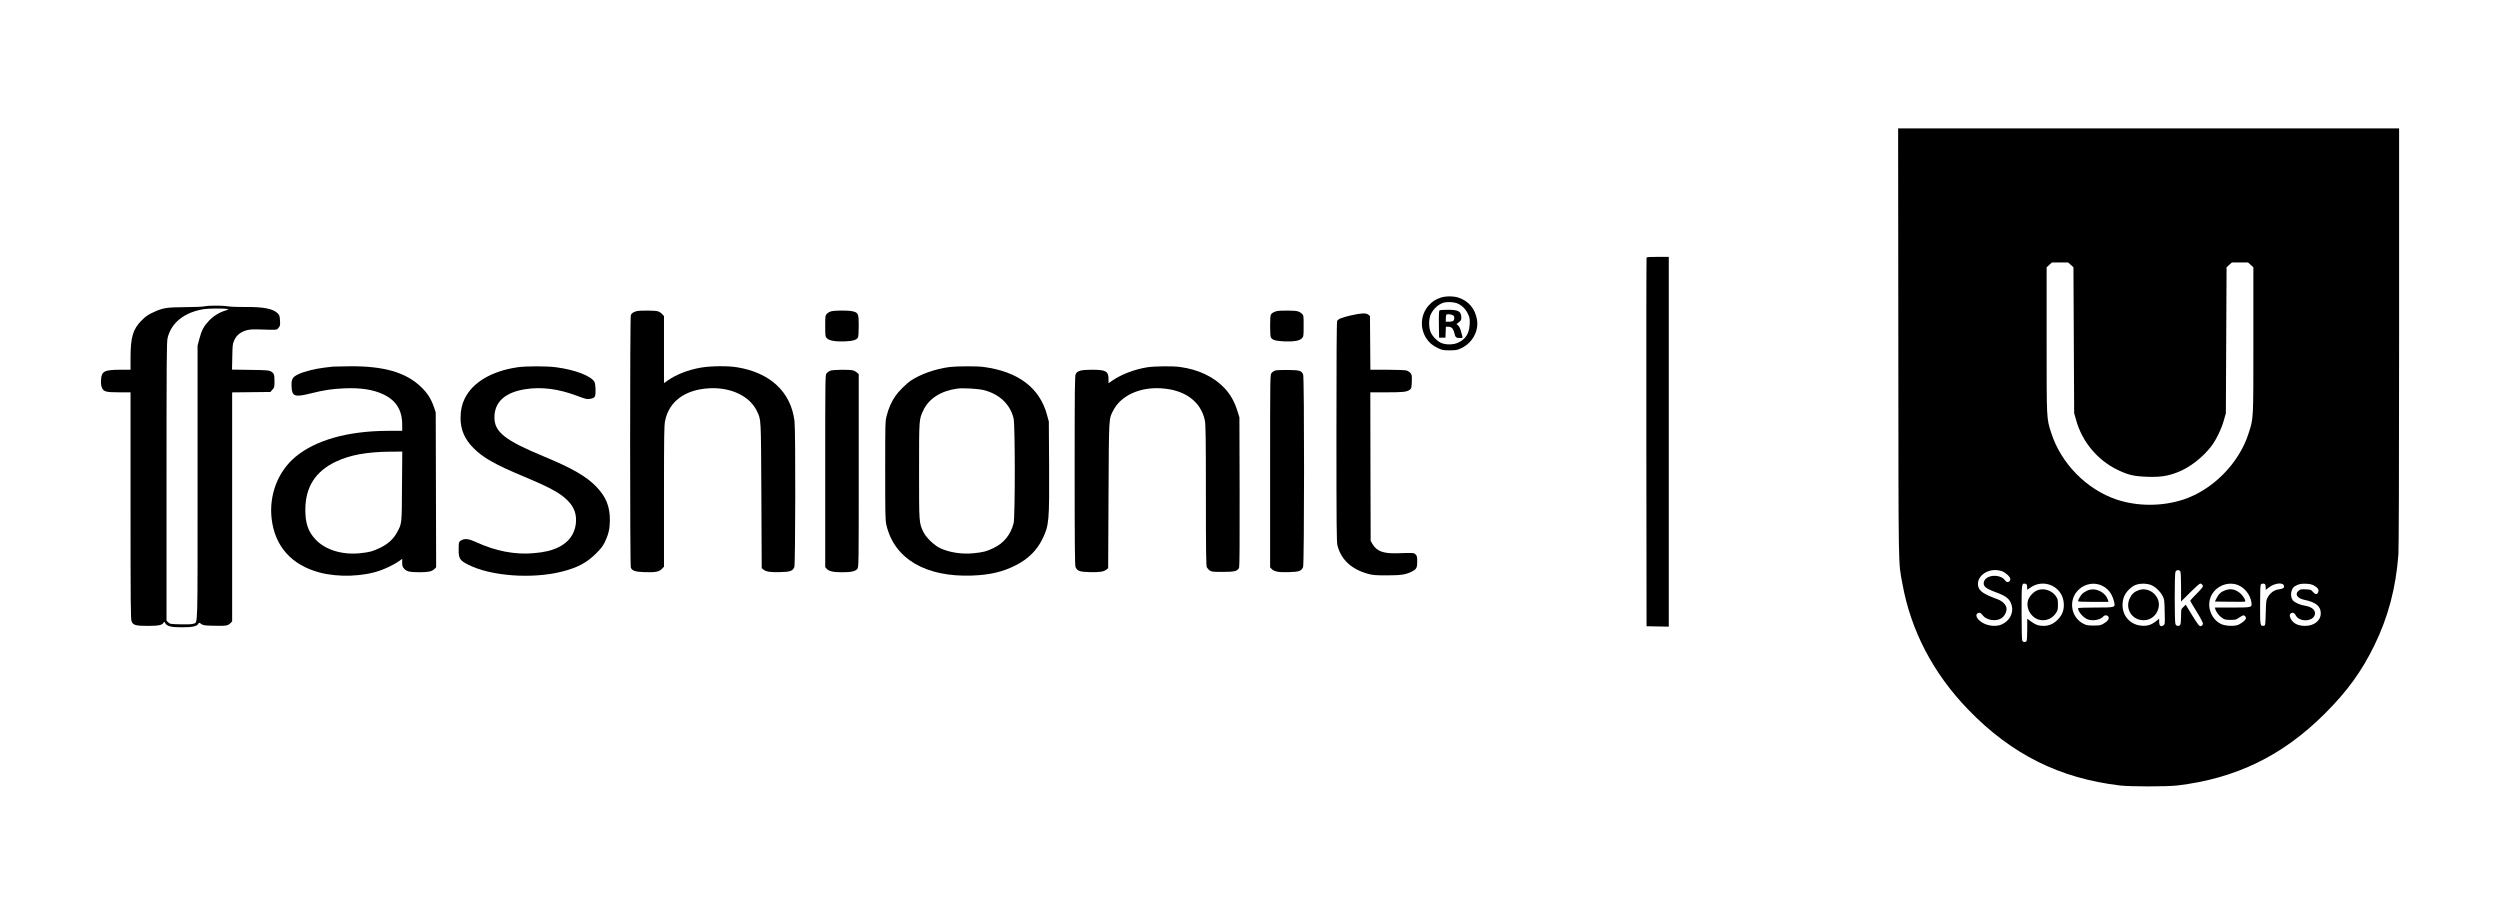 <?xml version="1.0" standalone="no"?>
<!DOCTYPE svg PUBLIC "-//W3C//DTD SVG 20010904//EN"
 "http://www.w3.org/TR/2001/REC-SVG-20010904/DTD/svg10.dtd">
<svg version="1.0" xmlns="http://www.w3.org/2000/svg"
 width="3543pt" height="1299pt" viewBox="0 0 3543 1299"
 preserveAspectRatio="xMidYMid meet">

<g transform="translate(0,1299) scale(0.1,-0.1)"
fill="#000000" stroke="none">
<path d="M26903 8118 c3 -3328 -1 -3071 57 -3396 120 -668 436 -1275 936
-1791 611 -631 1291 -971 2149 -1073 146 -17 664 -17 810 0 832 99 1494 421
2091 1017 318 317 523 599 704 970 195 400 304 811 340 1285 6 87 10 1174 10
3088 l0 2952 -3550 0 -3550 0 3 -3052z m2445 1118 l37 -34 5 -1034 5 -1033 27
-95 c84 -309 305 -574 593 -711 149 -71 230 -90 420 -96 183 -6 287 10 430 66
167 64 354 210 476 370 68 90 143 246 176 366 l28 100 5 1033 5 1034 37 34 38
34 115 0 115 0 38 -34 37 -34 0 -1039 c0 -1157 3 -1095 -71 -1324 -135 -417
-505 -791 -919 -928 -302 -99 -649 -100 -947 -1 -425 142 -789 512 -927 943
-68 213 -66 171 -66 1315 l0 1034 37 34 38 34 115 0 115 0 38 -34z m-977
-4341 c52 -19 119 -80 119 -110 0 -48 -50 -60 -76 -19 -49 74 -202 87 -271 22
-31 -29 -39 -73 -19 -103 19 -29 66 -54 173 -93 139 -51 189 -94 213 -182 29
-107 -30 -219 -140 -269 -96 -43 -242 -17 -321 58 -44 42 -52 83 -20 101 25
13 43 6 69 -29 50 -68 178 -92 257 -48 53 29 90 101 80 154 -9 47 -58 95 -122
119 -200 73 -265 117 -279 189 -28 152 164 271 337 210z m2529 -4 c6 -12 10
-102 10 -223 l0 -203 128 128 c70 70 134 127 143 127 19 0 39 -20 39 -40 0 -8
-40 -56 -90 -105 -49 -49 -90 -94 -90 -99 0 -4 41 -74 90 -153 50 -80 90 -156
90 -169 0 -13 -9 -28 -20 -34 -27 -15 -39 -1 -140 162 l-84 138 -33 -32 c-33
-32 -33 -32 -33 -131 0 -54 -5 -107 -10 -118 -16 -29 -58 -25 -70 7 -6 15 -10
170 -10 369 0 199 4 354 10 369 12 32 54 36 70 7z m-2172 -218 l3 -42 40 29
c195 141 464 16 477 -222 5 -88 -17 -154 -74 -217 -61 -68 -130 -101 -211
-101 -73 0 -115 15 -184 66 l-49 36 0 -154 c0 -106 -4 -158 -12 -166 -18 -18
-46 -14 -58 7 -6 13 -10 158 -10 403 0 411 0 412 50 406 22 -3 25 -9 28 -45z
m1068 14 c90 -45 145 -126 169 -243 12 -62 3 -64 -271 -64 -145 0 -244 -4
-244 -9 0 -45 61 -120 122 -152 70 -36 193 -18 237 35 19 23 58 20 72 -5 15
-28 -12 -65 -72 -99 -38 -22 -56 -25 -139 -25 -81 0 -102 4 -143 25 -180 91
-217 337 -73 479 93 91 231 115 342 58z m686 13 c62 -23 133 -91 169 -160 21
-41 24 -60 27 -221 4 -174 4 -177 -19 -192 -36 -26 -59 -6 -59 49 l0 46 -39
-31 c-70 -56 -125 -74 -205 -69 -199 13 -319 194 -261 393 22 77 107 166 181
189 69 21 144 19 206 -4z m1231 0 c98 -37 179 -140 194 -247 10 -73 9 -73
-275 -73 l-243 0 6 -22 c13 -43 55 -98 97 -125 36 -25 51 -28 119 -28 71 0 81
3 123 33 26 17 52 32 59 32 18 0 37 -21 37 -41 0 -26 -75 -85 -125 -99 -64
-18 -180 -9 -233 19 -124 63 -190 216 -152 351 46 165 233 260 393 200z m391
4 c3 -9 6 -29 6 -45 l0 -29 45 35 c90 68 215 76 215 13 0 -22 -23 -34 -78 -41
-59 -7 -115 -47 -149 -104 -27 -47 -28 -53 -33 -228 -5 -179 -5 -180 -28 -183
-51 -7 -52 -1 -52 297 0 202 3 280 12 289 17 17 55 15 62 -4z m700 -18 c49
-29 65 -60 46 -95 -16 -30 -41 -26 -72 11 -24 30 -31 33 -100 36 -63 3 -77 1
-100 -18 -62 -48 -24 -109 80 -131 162 -33 232 -91 232 -190 0 -104 -93 -179
-222 -179 -100 0 -169 34 -204 102 -19 37 -18 65 5 78 27 14 49 3 67 -32 49
-94 235 -91 268 5 22 61 -35 117 -133 132 -73 11 -148 44 -176 76 -45 54 -29
169 28 201 53 31 85 38 158 35 61 -3 85 -9 123 -31z"/>
<path d="M28865 4621 c-53 -24 -111 -90 -125 -143 -21 -77 8 -168 74 -225 98
-87 249 -64 323 49 25 36 28 51 28 119 0 70 -3 82 -30 121 -59 85 -180 120
-270 79z"/>
<path d="M29580 4620 c-25 -12 -56 -31 -68 -43 -24 -22 -62 -88 -62 -107 0 -6
73 -10 216 -10 l215 0 -6 23 c-35 118 -185 188 -295 137z"/>
<path d="M30309 4626 c-59 -21 -96 -53 -123 -108 -76 -151 25 -317 193 -318
101 0 186 68 211 172 40 161 -125 310 -281 254z"/>
<path d="M31539 4626 c-59 -21 -96 -53 -123 -109 l-27 -52 212 -3 c117 -1 214
-1 216 2 12 12 -16 66 -56 106 -66 65 -142 85 -222 56z"/>
<path d="M23335 9338 c-3 -7 -4 -1185 -3 -2618 l3 -2605 158 -3 157 -3 0 2621
0 2620 -155 0 c-115 0 -157 -3 -160 -12z"/>
<path d="M20412 8770 c-72 -26 -112 -52 -162 -106 -116 -126 -132 -319 -38
-466 40 -63 89 -105 168 -142 59 -28 74 -31 165 -31 91 0 106 3 165 31 158 74
251 247 221 409 -28 152 -117 257 -258 306 -74 25 -189 25 -261 -1z m231 -76
c67 -23 129 -82 162 -155 25 -56 27 -70 23 -148 -7 -128 -57 -208 -163 -257
-65 -31 -173 -33 -239 -5 -57 25 -122 90 -149 150 -32 67 -30 198 2 261 40 78
108 139 181 161 43 13 135 10 183 -7z"/>
<path d="M20402 8592 c-9 -7 -12 -53 -10 -198 l3 -189 45 0 45 0 3 78 3 77 33
0 c46 0 71 -26 86 -85 15 -66 24 -75 77 -75 38 0 44 3 39 18 -3 10 -13 44 -21
77 -9 36 -25 68 -39 81 l-24 21 34 27 c27 21 34 34 34 61 0 92 -39 115 -192
115 -57 0 -109 -4 -116 -8z m194 -73 c21 -17 18 -66 -5 -79 -11 -5 -38 -10
-60 -10 l-41 0 0 49 c0 30 5 52 13 55 18 8 77 -1 93 -15z"/>
<path d="M2895 8648 c-27 -5 -153 -11 -280 -11 -260 -2 -308 -10 -453 -78 -65
-30 -99 -54 -153 -108 -125 -125 -158 -236 -159 -528 l0 -173 -135 0 c-237 0
-277 -20 -283 -144 -3 -50 1 -83 12 -109 24 -58 56 -67 246 -67 l160 0 0
-1605 c0 -1387 2 -1610 15 -1641 22 -54 58 -64 230 -64 152 0 203 10 223 46 9
16 11 15 22 -5 24 -46 82 -61 237 -61 152 0 213 13 234 51 9 18 11 18 40 -3
28 -21 44 -23 177 -26 173 -4 201 0 236 35 l26 26 0 1623 0 1623 271 3 271 3
29 33 c27 30 29 37 29 118 0 97 -7 117 -53 141 -28 16 -67 18 -291 21 l-258 4
4 181 c3 171 5 185 30 239 31 67 84 110 167 136 44 13 84 16 191 13 259 -8
239 -9 267 23 23 27 25 36 21 103 -3 65 -7 76 -33 103 -65 65 -206 92 -455 89
-96 -1 -206 3 -245 9 -83 14 -270 14 -340 0z m320 -37 c30 -6 30 -6 -15 -20
-88 -26 -178 -81 -240 -148 -73 -78 -102 -133 -135 -256 l-25 -95 0 -1944 c0
-2129 5 -1971 -58 -1997 -20 -9 -78 -11 -180 -9 -143 3 -152 4 -176 27 l-26
24 0 1971 c0 1723 2 1979 15 2035 52 218 238 366 515 410 64 10 281 12 325 2z"/>
<path d="M9025 8581 c-47 -12 -75 -30 -85 -57 -13 -34 -13 -3544 0 -3578 16
-43 63 -60 183 -64 160 -6 214 3 254 43 l33 33 0 996 c0 869 2 1007 16 1073
56 274 279 439 619 460 311 19 583 -111 683 -325 59 -128 56 -67 62 -1190 l5
-1034 23 -19 c40 -32 99 -41 239 -37 143 4 172 14 200 69 16 31 19 1938 3
2069 -50 414 -342 688 -815 765 -131 22 -367 19 -507 -4 -185 -32 -356 -98
-480 -187 l-48 -34 0 475 0 475 -27 30 c-17 19 -44 35 -68 40 -47 11 -246 11
-290 1z"/>
<path d="M11784 8579 c-23 -5 -52 -21 -65 -35 -23 -25 -24 -31 -24 -175 0
-145 1 -149 25 -174 35 -34 119 -48 255 -43 116 5 165 20 185 57 5 11 10 84
10 164 0 172 -7 188 -91 206 -59 13 -237 13 -295 0z"/>
<path d="M18095 8581 c-43 -11 -73 -29 -85 -51 -13 -25 -13 -296 0 -321 20
-37 69 -52 190 -57 139 -5 217 8 251 44 23 25 24 31 24 175 0 147 0 149 -26
174 -14 15 -43 30 -65 35 -46 11 -245 11 -289 1z"/>
<path d="M19144 8520 c-131 -31 -178 -49 -194 -79 -7 -13 -10 -527 -10 -1573
0 -1344 2 -1562 15 -1611 52 -199 199 -335 431 -399 68 -19 105 -22 269 -22
199 0 269 10 354 54 65 33 76 53 76 141 0 68 -3 81 -23 101 -25 25 -21 25
-262 17 -193 -6 -289 29 -347 128 l-28 48 -3 1053 -2 1052 232 0 c238 0 289 6
330 39 21 17 23 29 26 113 3 83 1 96 -18 120 -11 15 -38 32 -58 38 -21 5 -142
10 -274 10 l-237 0 -3 381 -3 381 -24 19 c-32 26 -98 23 -247 -11z"/>
<path d="M4715 7794 c-16 -2 -73 -9 -125 -15 -125 -15 -280 -54 -358 -91 -88
-41 -104 -69 -100 -175 5 -141 43 -156 269 -99 193 48 307 65 474 72 234 11
416 -17 560 -86 180 -86 265 -223 265 -430 l0 -85 -218 -1 c-558 -4 -1010
-132 -1294 -368 -250 -208 -378 -542 -338 -881 47 -390 282 -653 680 -759 261
-70 617 -58 862 30 93 34 200 87 261 130 l47 34 0 -55 c0 -46 5 -60 28 -85 35
-40 78 -49 217 -50 125 0 177 11 212 46 l24 24 -3 1097 -3 1098 -27 80 c-40
116 -92 196 -183 283 -215 205 -522 294 -1003 291 -119 -1 -230 -4 -247 -5z
m982 -1696 c-3 -542 -1 -523 -69 -651 -51 -95 -130 -168 -240 -220 -107 -52
-150 -63 -282 -77 -257 -27 -496 47 -635 195 -105 113 -145 232 -144 425 2
317 142 538 428 675 202 97 439 141 783 144 l163 1 -4 -492z"/>
<path d="M7334 7785 c-365 -54 -632 -211 -747 -441 -40 -80 -60 -169 -60 -274
-1 -168 57 -303 183 -430 135 -136 307 -234 705 -400 382 -160 520 -235 626
-340 99 -99 136 -202 119 -339 -19 -144 -103 -257 -242 -325 -97 -48 -202 -73
-359 -86 -261 -23 -535 30 -807 155 -107 49 -161 56 -211 30 -38 -19 -41 -30
-41 -136 0 -126 16 -151 138 -213 317 -161 903 -204 1325 -97 220 56 350 124
483 256 72 71 98 106 127 165 51 108 70 188 70 310 1 189 -53 326 -187 467
-140 148 -343 266 -746 433 -553 229 -703 347 -703 554 0 220 151 357 443 401
224 35 465 4 720 -92 52 -20 112 -40 133 -45 48 -11 113 6 127 32 17 31 12
178 -6 209 -50 85 -277 171 -542 206 -132 18 -425 18 -548 0z"/>
<path d="M13460 7789 c-201 -26 -415 -101 -550 -192 -68 -46 -177 -155 -222
-221 -54 -79 -94 -169 -121 -274 -22 -86 -22 -97 -22 -782 0 -641 1 -701 18
-774 112 -475 554 -736 1210 -713 258 9 442 53 627 148 176 91 296 211 375
374 92 189 97 252 93 1036 l-4 624 -26 96 c-104 384 -408 613 -901 679 -91 12
-382 11 -477 -1z m485 -328 c222 -58 372 -202 420 -402 22 -96 22 -1396 0
-1484 -42 -163 -139 -283 -285 -352 -100 -48 -145 -59 -277 -73 -168 -18 -351
10 -482 73 -84 40 -197 150 -234 227 -63 131 -62 119 -62 865 0 747 -1 730 62
863 77 164 252 275 483 305 80 11 296 -2 375 -22z"/>
<path d="M16260 7785 c-177 -28 -361 -98 -489 -184 l-61 -42 0 58 c0 112 -38
133 -234 133 -155 0 -207 -14 -231 -61 -13 -24 -15 -212 -15 -1371 0 -1046 3
-1348 13 -1367 28 -55 57 -65 200 -69 140 -4 199 5 239 37 l23 19 5 1034 c6
1130 4 1077 65 1197 108 213 373 337 680 318 337 -20 564 -187 620 -454 12
-56 15 -237 15 -1063 0 -770 3 -1000 13 -1019 6 -13 25 -34 40 -45 26 -19 42
-21 185 -21 173 0 213 11 233 62 6 17 9 402 7 1077 l-3 1051 -28 90 c-41 131
-99 234 -179 320 -152 163 -370 268 -633 304 -103 15 -360 12 -465 -4z"/>
<path d="M11765 7736 c-16 -7 -39 -23 -50 -36 -20 -22 -20 -36 -20 -1385 l0
-1363 23 -25 c32 -34 92 -47 217 -47 127 0 188 13 215 48 20 24 20 46 20 1392
l0 1367 -22 21 c-13 11 -36 25 -51 31 -41 16 -295 13 -332 -3z"/>
<path d="M18073 7739 c-17 -5 -41 -21 -52 -35 -21 -27 -21 -28 -21 -1391 l0
-1364 24 -24 c37 -37 96 -48 243 -43 143 4 172 14 200 69 18 34 19 2695 1
2733 -24 53 -50 61 -213 63 -82 1 -164 -2 -182 -8z"/>
</g>
</svg>

